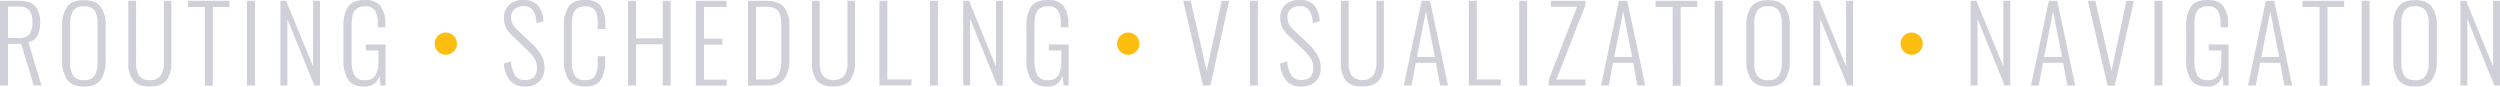<svg id="Layer_1" xmlns="http://www.w3.org/2000/svg" viewBox="0 0 667.55 23.13"><defs><style>.cls-2{fill:#febe10}</style></defs><title>Rout-Sched-Vis-Nav_Bar_reversed</title><path d="M.79 6.27H5.9q3 0 4.32 1.47A6.27 6.27 0 0111.51 12a8 8 0 01-.7 3.54 3.29 3.29 0 01-2.43 1.76l3.46 11.55H9.78L6.46 17.77H2.92v11.1H.79zm5 9.93a3.45 3.45 0 002.84-1 5.05 5.05 0 00.81-3.2 5.2 5.2 0 00-.76-3.18 3.46 3.46 0 00-2.84-1H2.92v8.38zm12.93 11.13a8.58 8.58 0 01-1.33-5.13v-9.37a8.16 8.16 0 011.34-5c.9-1.16 2.39-1.74 4.49-1.74s3.55.58 4.44 1.76a8.15 8.15 0 011.34 5v9.4a8.63 8.63 0 01-1.31 5.12c-.88 1.2-2.36 1.8-4.47 1.8s-3.62-.63-4.5-1.84zm7.35-1.1a6.61 6.61 0 00.78-3.55V12.44a6.52 6.52 0 00-.77-3.52 3.16 3.16 0 00-2.86-1.17 3.26 3.26 0 00-2.9 1.16 6.39 6.39 0 00-.78 3.53v10.24a6.61 6.61 0 00.78 3.57 3.2 3.2 0 002.9 1.2 3.13 3.13 0 002.85-1.22zm10.24 1.26a7.81 7.81 0 01-1.26-4.79V6.27h2.07v16.49a6.35 6.35 0 00.79 3.46 3.21 3.21 0 002.92 1.23 3.21 3.21 0 002.87-1.25 6.05 6.05 0 00.84-3.44V6.27h2V22.7a7.68 7.68 0 01-1.29 4.76q-1.31 1.7-4.45 1.69c-2.15 0-3.66-.56-4.49-1.66zM55.5 7.92H51V6.27h11.06v1.65h-4.44v21H55.5zm11.24-1.65h2.12v22.6h-2.12zm8.93 0h1.53l7.2 17.55V6.27h1.84v22.6h-1.5l-7.23-17.74v17.74h-1.84zm18.09 21.05A9.41 9.41 0 0192.49 22v-8.84a9.25 9.25 0 011.26-5.31q1.25-1.8 4.46-1.8a5 5 0 014.2 1.63 7.89 7.89 0 011.27 4.87v.78h-2v-.78a7 7 0 00-.73-3.67 3 3 0 00-2.7-1.13 3.54 3.54 0 00-2.25.64 3.12 3.12 0 00-1.06 1.75 12.69 12.69 0 00-.26 2.8v9.29a7.85 7.85 0 00.77 3.93 3 3 0 002.86 1.29 3 3 0 002.76-1.3 7.94 7.94 0 00.78-4v-2.63h-3.39v-1.59h5.3v10.94h-1.36l-.26-2.57a4.38 4.38 0 01-1.45 2.12 4.18 4.18 0 01-2.62.76c-2.07 0-3.46-.62-4.31-1.86zm43.18.2a7.54 7.54 0 01-1.59-4.52l1.87-.56a8.75 8.75 0 001.07 3.69 3 3 0 002.71 1.29q3.18 0 3.18-3.27a4.47 4.47 0 00-.65-2.44 14.05 14.05 0 00-2.11-2.44l-4-3.82a7.44 7.44 0 01-1.56-2.13 5.85 5.85 0 01-.5-2.42 4.58 4.58 0 011.39-3.58 5.42 5.42 0 013.8-1.27 5.08 5.08 0 013.79 1.34 6.82 6.82 0 011.54 4.38l-1.82.47a7.08 7.08 0 00-.93-3.39 2.81 2.81 0 00-2.5-1.13 3.76 3.76 0 00-2.44.74 2.74 2.74 0 00-.91 2.25 3.69 3.69 0 00.37 1.67 6.34 6.34 0 001.24 1.62l4 3.77a13.9 13.9 0 012.42 3 6.42 6.42 0 01.87 3.26 5 5 0 01-1.42 3.8 5.27 5.27 0 01-3.76 1.32 5.06 5.06 0 01-4.06-1.63zm15.66-.24a9.22 9.22 0 01-1.26-5.19v-9a9.14 9.14 0 011.26-5.23q1.28-1.83 4.45-1.83c1.94 0 3.31.55 4.13 1.64a7.9 7.9 0 011.23 4.78v1.36h-2v-1.29a11.23 11.23 0 00-.25-2.64 2.73 2.73 0 00-1-1.57 3.38 3.38 0 00-2.09-.56 3.66 3.66 0 00-2.26.61 3.1 3.1 0 00-1.06 1.69 11.52 11.52 0 00-.28 2.75v9.62a7.12 7.12 0 00.8 3.83 3.1 3.1 0 002.8 1.2 2.75 2.75 0 002.65-1.22 7.85 7.85 0 00.67-3.69v-1.48h2v1.34a8.8 8.8 0 01-1.2 5c-.8 1.17-2.18 1.76-4.16 1.76s-3.58-.63-4.43-1.88zm15.89-21.01h2.15v10h7.11v-10h2.12v22.6h-2.12v-11h-7.11v11h-2.15zm18.11 0h8.17v1.65h-6v8.48h4.91V18h-4.91v9.32h6.08v1.59h-8.25zm13.92 0h4.91q3.34 0 4.74 1.72a7.61 7.61 0 011.4 4.92v9a8.5 8.5 0 01-1.36 5.18q-1.35 1.8-4.59 1.8h-5.1zm5 21a4 4 0 002.56-.71 3.35 3.35 0 001.1-1.9 15.38 15.38 0 00.25-3.11v-8.41a11.17 11.17 0 00-.31-3 2.88 2.88 0 00-1.17-1.69 4.48 4.48 0 00-2.51-.58h-2.76v19.41zm13.33.22a7.81 7.81 0 01-1.26-4.79V6.27h2.07v16.49a6.35 6.35 0 00.79 3.46 4 4 0 005.79 0 6.05 6.05 0 00.84-3.44V6.27h2V22.7a7.68 7.68 0 01-1.29 4.76q-1.31 1.7-4.45 1.69c-2.15 0-3.66-.56-4.49-1.66zm16.76-21.22h2.12v21h6.42v1.59h-8.54zm13.5 0h2.12v22.6h-2.12zm8.89 0h1.54l7.19 17.55V6.27h1.84v22.6h-1.5l-7.23-17.74v17.74H258zm18.13 21.05a9.49 9.49 0 01-1.27-5.32v-8.84a9.25 9.25 0 011.26-5.31c.84-1.2 2.32-1.8 4.46-1.8a5 5 0 014.2 1.63 7.82 7.82 0 011.27 4.87v.78h-2v-.78a7.08 7.08 0 00-.72-3.67 3 3 0 00-2.71-1.13 3.51 3.51 0 00-2.27.64 3.06 3.06 0 00-1.06 1.75 12 12 0 00-.27 2.8v9.29a7.85 7.85 0 00.77 3.93 3 3 0 002.86 1.29 3 3 0 002.76-1.3 7.94 7.94 0 00.78-4v-2.63h-3.35v-1.59h5.3v10.94h-1.36l-.25-2.57a4.4 4.4 0 01-1.46 2.12 4.18 4.18 0 01-2.62.76q-3.04 0-4.32-1.86zm40.61-21.05h2L323 25l4-18.72h2l-5 22.59h-2zm17.8 0h2.12v22.6h-2.12zm9.67 21.25a7.54 7.54 0 01-1.59-4.52l1.87-.56a8.6 8.6 0 001.08 3.69 3 3 0 002.72 1.28q3.18 0 3.18-3.27a4.48 4.48 0 00-.66-2.44 13.93 13.93 0 00-2.1-2.44l-4-3.82a7.3 7.3 0 01-1.57-2.13 5.85 5.85 0 01-.5-2.42 4.59 4.59 0 011.4-3.58 5.4 5.4 0 013.79-1.27 5.1 5.1 0 013.8 1.34 6.88 6.88 0 011.53 4.38l-1.81.47a7.07 7.07 0 00-.94-3.39 2.8 2.8 0 00-2.49-1.13 3.79 3.79 0 00-2.45.74 2.73 2.73 0 00-.9 2.25 3.82 3.82 0 00.36 1.67 6.18 6.18 0 001.24 1.63l4 3.77a14.14 14.14 0 012.41 3 6.33 6.33 0 01.88 3.26 5 5 0 01-1.42 3.8 5.3 5.3 0 01-3.77 1.34 5.06 5.06 0 01-4.06-1.65zm15.88-.03a7.81 7.81 0 01-1.26-4.79V6.27h2.07v16.49a6.35 6.35 0 00.79 3.46 4 4 0 005.79 0 6.05 6.05 0 00.84-3.44V6.27h2V22.7a7.68 7.68 0 01-1.29 4.76q-1.31 1.7-4.45 1.69c-2.15 0-3.65-.56-4.49-1.66zM380.4 6.27h2.23l4.8 22.6h-2.09l-1.12-6.05h-5.39l-1.14 6.05h-2.06zm3.54 15l-2.4-12.19-2.4 12.19zm9.06-15h2.12v21h6.42v1.59H393zm13.45 0h2.12v22.6h-2.12zm7.9 21.01l7.56-19.42h-7V6.27h9.23v1.12l-7.75 19.89h7.75v1.59h-9.84zm18.72-21.01h2.23l4.8 22.6H438l-1.11-6.05h-5.39l-1.14 6.05h-2.06zm3.54 15l-2.4-12.19-2.4 12.19zm10.8-13.35h-4.55V6.27H454v1.65h-4.43v21h-2.12zm11.24-1.65h2.12v22.6h-2.12zm9.78 21.06a8.51 8.51 0 01-1.33-5.13v-9.37a8.16 8.16 0 011.34-5q1.33-1.74 4.49-1.74c2.06 0 3.54.58 4.44 1.76a8.15 8.15 0 011.33 5v9.4a8.55 8.55 0 01-1.31 5.12q-1.31 1.8-4.46 1.8t-4.5-1.84zm7.35-1.1a6.61 6.61 0 00.78-3.55V12.44a6.52 6.52 0 00-.77-3.52 3.17 3.17 0 00-2.86-1.17A3.26 3.26 0 00470 8.91a6.39 6.39 0 00-.78 3.53v10.24a6.61 6.61 0 00.78 3.57 3.2 3.2 0 002.9 1.2 3.13 3.13 0 002.88-1.22zM485 6.27h1.53l7.2 17.55V6.27h1.84v22.6h-1.5l-7.23-17.74v17.74H485zm42 0h1.54l7.19 17.55V6.27h1.84v22.6h-1.5l-7.23-17.74v17.74H527zm20.88 0h2.23l4.8 22.6h-2.09l-1.12-6.05h-5.38l-1.15 6.05h-2.06zm3.54 15L549 9.09l-2.39 12.19zm6.87-15h2l4.3 18.73 4-18.72h2l-5.11 22.6h-1.92zm17.79 0h2.12v22.6h-2.12zm9.73 21.05a9.41 9.41 0 01-1.27-5.32v-8.84a9.34 9.34 0 011.25-5.31q1.26-1.8 4.47-1.8c2 0 3.35.54 4.19 1.63a7.82 7.82 0 011.27 4.87v.78h-2v-.78a7.07 7.07 0 00-.72-3.67 3 3 0 00-2.71-1.13 3.53 3.53 0 00-2.27.64 3.12 3.12 0 00-1.02 1.75 12.11 12.11 0 00-.26 2.8v9.29a7.86 7.86 0 00.76 3.93 3.05 3.05 0 002.86 1.29 3 3 0 002.76-1.3 7.92 7.92 0 00.79-4v-2.63h-3.35v-1.59h5.3v10.94h-1.37l-.25-2.57a4.45 4.45 0 01-1.45 2.12 4.2 4.2 0 01-2.62.76q-3.09 0-4.36-1.86zm20.01-21.05h2.24l4.79 22.6h-2.09l-1.11-6.05h-5.39l-1.14 6.05h-2.07zm3.55 15L607 9.09l-2.4 12.19zm10.79-13.35h-4.55V6.27h11.11v1.65h-4.44v21h-2.12zm11.24-1.65h2.12v22.6h-2.12zm9.78 21.06a8.59 8.59 0 01-1.32-5.13v-9.37a8.09 8.09 0 011.34-5q1.34-1.74 4.49-1.74c2.06 0 3.54.58 4.43 1.76a8.09 8.09 0 011.34 5v9.4a8.55 8.55 0 01-1.31 5.12q-1.3 1.8-4.46 1.8t-4.51-1.84zm7.35-1.1a6.61 6.61 0 00.78-3.55V12.44a6.53 6.53 0 00-.76-3.52 3.18 3.18 0 00-2.86-1.17 3.25 3.25 0 00-2.9 1.16 6.38 6.38 0 00-.79 3.53v10.24a6.6 6.6 0 00.79 3.57 3.19 3.19 0 002.9 1.2 3.12 3.12 0 002.84-1.22zm9.24-19.96h1.53l7.2 17.55V6.27h1.84v22.6h-1.51l-7.22-17.74v17.74h-1.84z" transform="translate(-.79 -6.05)" fill="#d0d1d8"/><circle class="cls-2" cx="301.25" cy="11.66" r="2.98"/><circle class="cls-2" cx="119.04" cy="11.66" r="2.98"/><circle class="cls-2" cx="510.45" cy="11.66" r="2.98"/></svg>